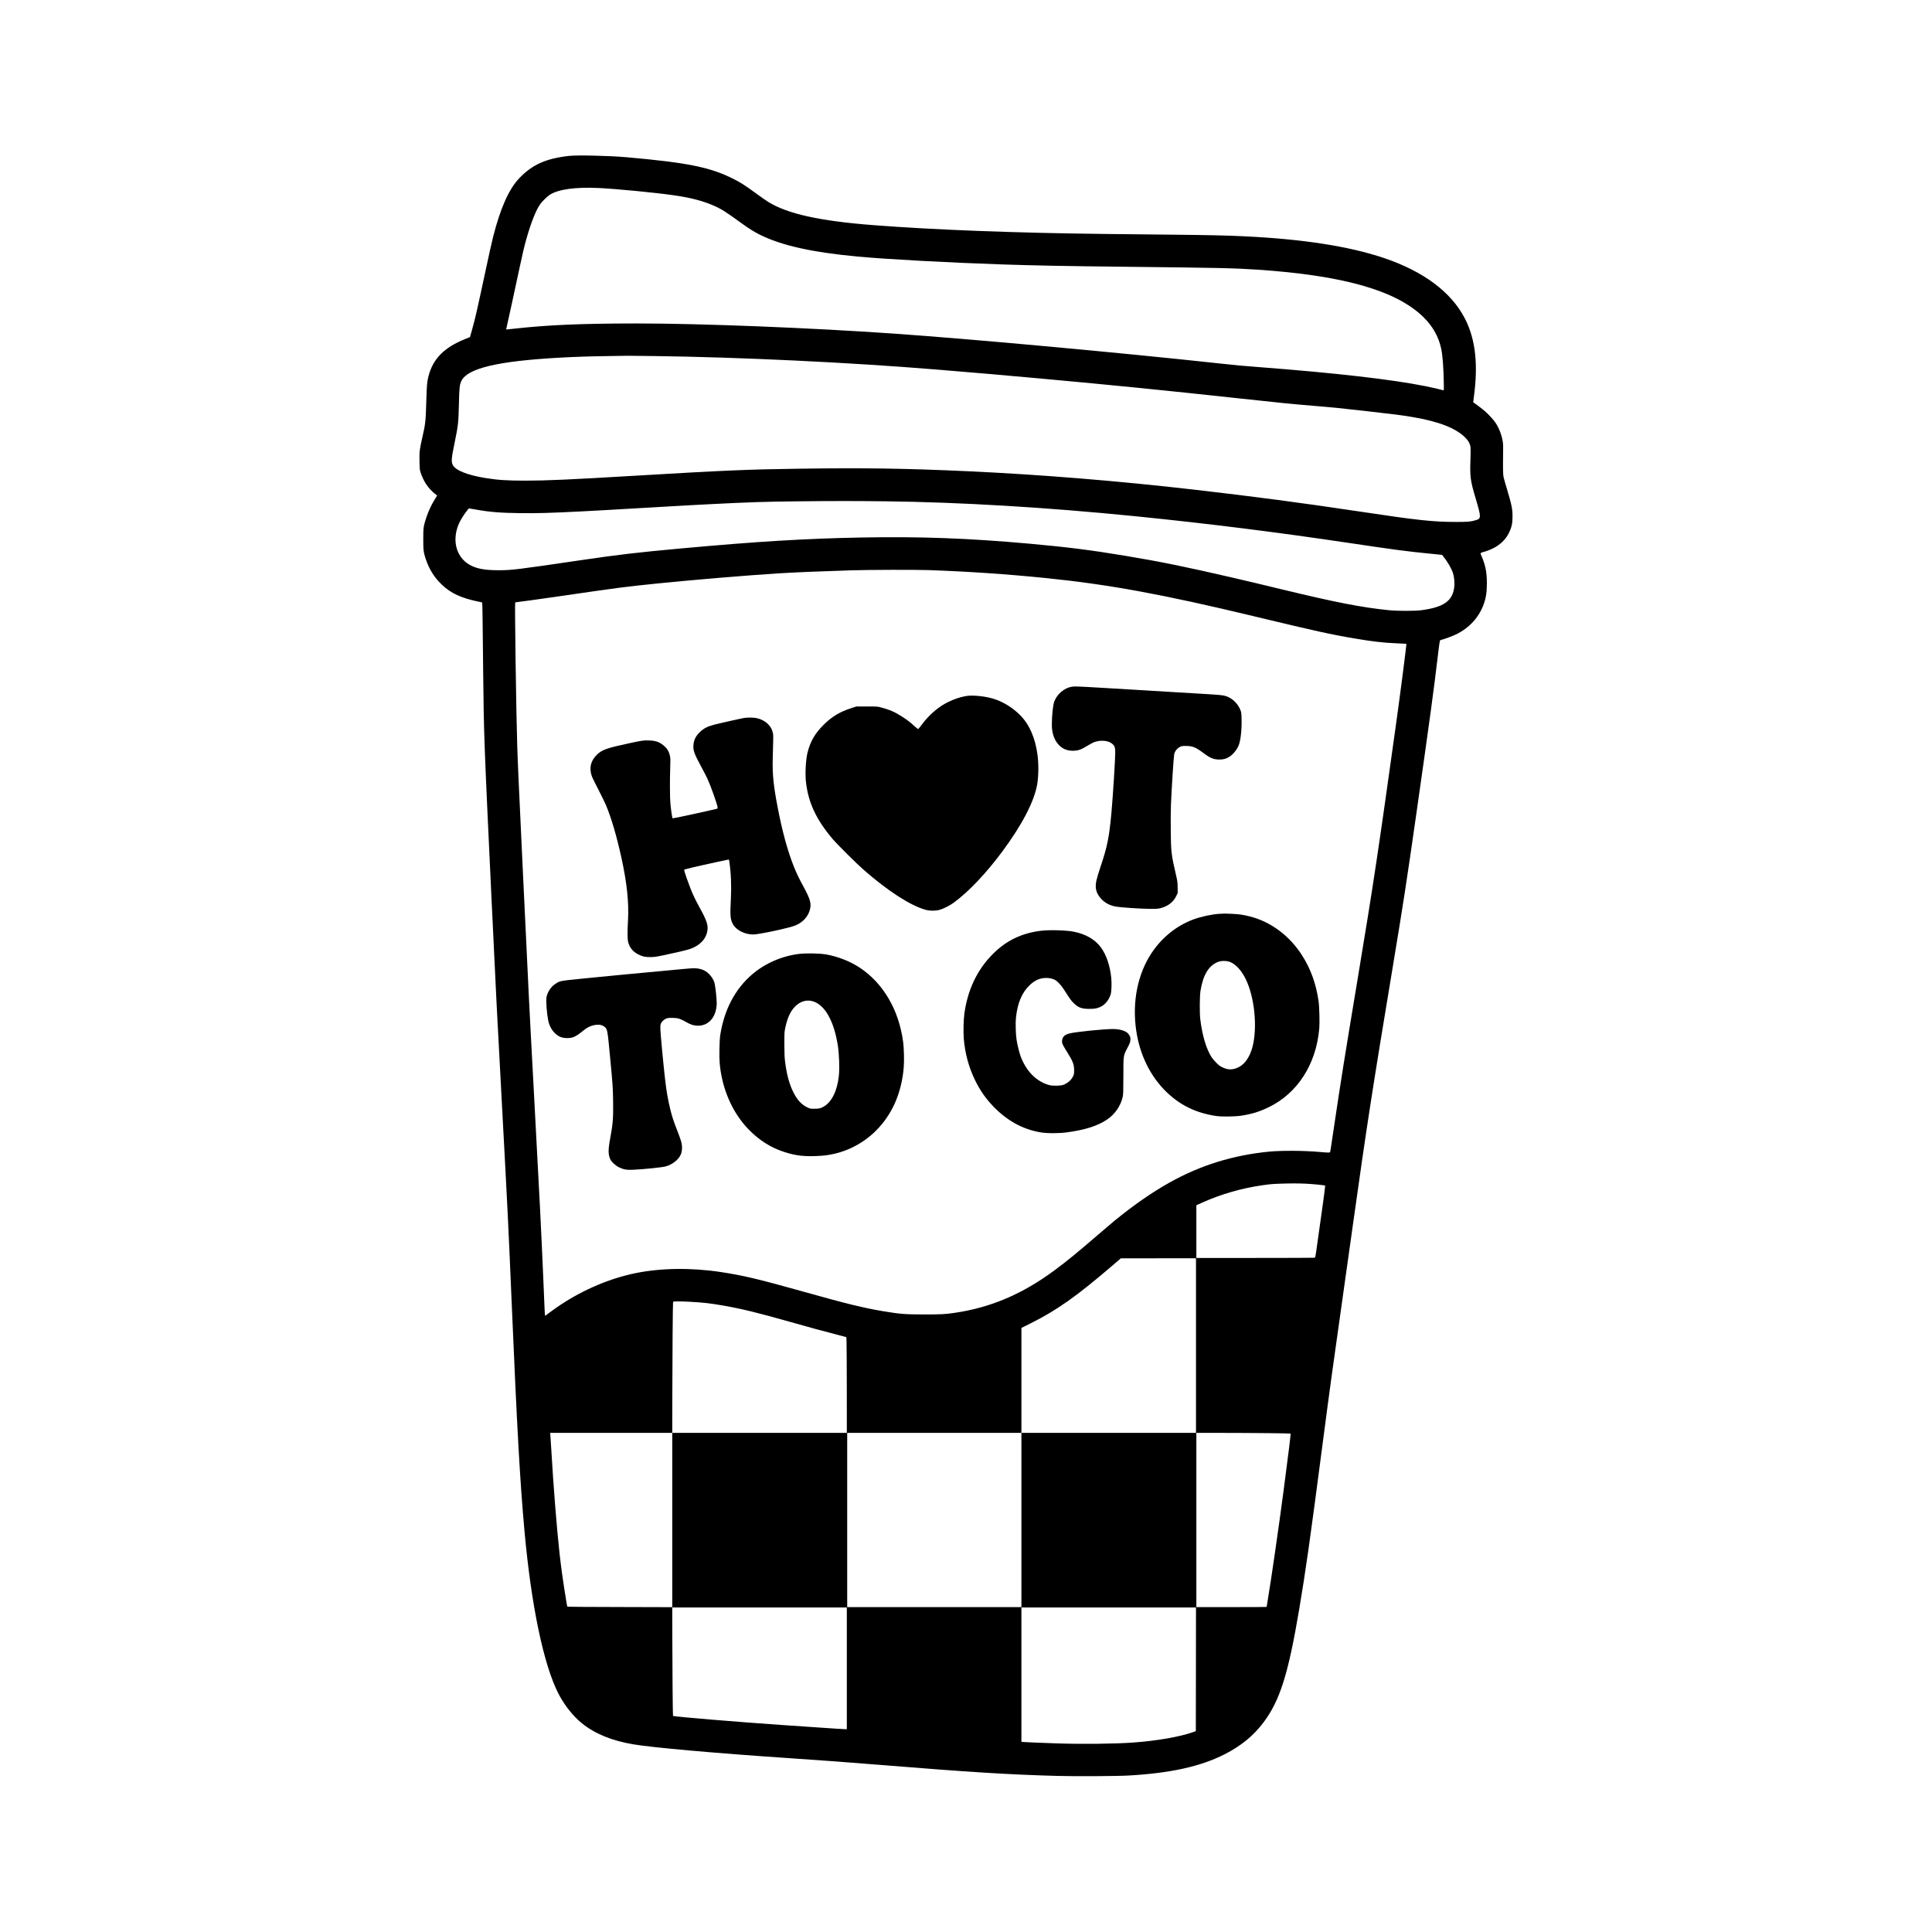 <?xml version="1.0" encoding="UTF-8" standalone="yes"?>
<svg version="1.0" xmlns="http://www.w3.org/2000/svg" width="4000pt" height="4000pt" viewBox="0 0 5334 5334" preserveAspectRatio="xMidYMid meet">
  <g transform="translate(0,5334) scale(0.1,-0.1)" fill="#000000" stroke="none">
    <path d="M15703 49035 c-638 -73 -1011 -242 -1370 -619 -282 -295 -516 -820
-718 -1611 -30 -115 -126 -547 -214 -960 -253 -1177 -273 -1267 -373 -1626
l-52 -186 -120 -48 c-588 -232 -901 -547 -1026 -1031 -39 -149 -48 -253 -60
-679 -16 -564 -24 -639 -111 -1017 -76 -336 -82 -382 -77 -651 4 -221 6 -236
32 -317 79 -240 212 -438 392 -581 l63 -50 -66 -107 c-96 -155 -175 -325 -232
-497 -80 -246 -85 -279 -85 -595 -1 -308 7 -370 70 -559 94 -278 233 -502 437
-697 254 -245 540 -377 1038 -479 l77 -16 6 -42 c6 -47 12 -472 26 -1877 18
-1747 25 -1925 230 -6260 138 -2902 139 -2921 295 -5815 151 -2794 173 -3251
260 -5300 149 -3502 231 -4974 356 -6350 185 -2046 527 -3685 935 -4481 163
-318 405 -624 649 -821 362 -292 825 -481 1427 -583 526 -88 2248 -242 4218
-375 1079 -73 1651 -116 2570 -190 2507 -203 3600 -271 4925 -306 494 -13
1649 -7 1950 11 1161 66 1986 248 2650 584 459 233 806 517 1083 888 451 603
681 1337 982 3123 180 1068 301 1923 630 4445 205 1569 300 2265 590 4305 60
424 175 1236 254 1805 395 2816 544 3779 1110 7185 289 1741 381 2338 651
4230 374 2619 489 3469 595 4375 22 190 45 359 51 376 8 27 17 34 57 43 84 21
274 92 382 142 381 181 659 490 785 872 49 149 66 250 73 432 14 335 -23 573
-127 820 -61 142 -67 125 62 163 395 117 641 344 743 688 21 71 27 118 31 232
9 230 -13 349 -155 822 -44 146 -85 291 -92 323 -14 67 -17 270 -11 637 4 210
2 272 -12 352 -31 181 -104 367 -199 508 -51 77 -177 215 -278 306 -62 56
-266 212 -337 258 -1 1 7 62 17 136 125 908 47 1603 -242 2168 -375 735 -1144
1310 -2243 1680 -954 321 -2230 520 -3830 597 -516 25 -926 34 -1915 45 -520
5 -1375 14 -1900 20 -2480 27 -4757 113 -6460 245 -1468 114 -2358 311 -2888
639 -51 32 -184 124 -295 205 -376 274 -464 330 -689 442 -631 315 -1262 441
-2943 589 -479 42 -1357 61 -1582 35z m812 -885 c498 -23 1564 -126 2086 -201
469 -67 806 -155 1110 -289 207 -91 334 -172 762 -483 204 -148 345 -236 502
-315 602 -300 1443 -488 2715 -606 784 -73 2486 -166 3965 -216 935 -31 1701
-46 3435 -65 2577 -28 2976 -37 3630 -80 2363 -159 3815 -572 4569 -1300 261
-252 428 -545 499 -875 42 -192 68 -541 74 -992 3 -145 1 -167 -12 -163 -66
20 -331 81 -498 114 -940 188 -2463 362 -4592 526 -532 41 -537 41 -1130 105
-2746 298 -6817 671 -8945 819 -2317 162 -5318 281 -7100 281 -1541 -1 -2452
-40 -3395 -145 -118 -13 -215 -23 -216 -22 -1 1 14 67 32 147 33 140 187 850
339 1560 86 406 128 582 190 802 126 444 264 790 380 953 56 78 194 212 267
259 235 150 704 215 1333 186z m1548 -4640 c2363 -31 5376 -175 7762 -370
1175 -96 1922 -161 2960 -256 1908 -174 3342 -317 5340 -534 1321 -143 1504
-161 2150 -215 619 -52 599 -50 1490 -150 761 -86 956 -111 1245 -161 708
-121 1166 -298 1432 -553 91 -86 144 -180 157 -277 5 -33 4 -188 -2 -349 -17
-460 -2 -575 139 -1049 163 -548 163 -573 -1 -620 -136 -40 -211 -46 -529 -46
-645 0 -1063 46 -2681 289 -1542 232 -2909 413 -4535 600 -2116 244 -4281 420
-6275 511 -1708 78 -2819 95 -4635 70 -1424 -19 -2071 -47 -4565 -195 -1800
-107 -2426 -135 -3020 -135 -495 0 -766 18 -1111 75 -486 81 -813 213 -883
358 -47 96 -39 184 53 627 95 461 104 541 116 1065 10 443 19 529 70 631 171
347 1006 545 2700 639 462 25 811 37 1335 44 281 4 521 8 535 9 14 1 352 -3
753 -8z m6377 -4010 c2090 -25 4459 -167 6930 -415 1999 -202 3862 -435 5915
-741 1226 -183 1531 -223 2138 -284 l390 -39 26 -32 c126 -156 229 -334 275
-469 35 -106 50 -267 36 -389 -46 -383 -290 -555 -905 -638 -182 -24 -671 -24
-910 1 -749 77 -1451 214 -2931 571 -770 186 -882 213 -1409 335 -1230 285
-1973 437 -2920 594 -946 158 -1603 241 -2655 336 -1698 152 -3030 201 -4655
170 -1549 -30 -2834 -108 -4945 -300 -1238 -113 -1739 -172 -2785 -326 -1791
-263 -1907 -277 -2265 -277 -333 -1 -544 31 -720 107 -435 188 -596 688 -379
1182 42 96 139 251 224 358 l47 59 47 -6 c25 -4 97 -16 160 -27 376 -67 677
-91 1221 -97 471 -5 807 4 1660 47 405 21 521 27 1865 105 1202 70 1264 73
1680 94 1084 56 1555 71 2410 80 999 11 1606 11 2455 1z m1210 -1900 c1094
-39 2144 -110 3230 -220 1728 -175 3221 -449 5705 -1046 1728 -416 2156 -510
2825 -623 493 -84 786 -117 1150 -132 145 -6 266 -12 268 -13 9 -9 -160 -1319
-289 -2246 -488 -3501 -620 -4382 -1050 -6970 -389 -2343 -462 -2800 -639
-3990 -55 -371 -105 -702 -110 -735 -19 -113 -13 -105 -78 -105 -31 0 -129 7
-217 15 -420 39 -1059 44 -1405 10 -995 -96 -1895 -375 -2750 -853 -492 -275
-1013 -638 -1545 -1076 -60 -50 -270 -228 -465 -396 -552 -476 -808 -685
-1152 -941 -894 -666 -1780 -1043 -2793 -1188 -241 -35 -357 -41 -810 -41
-538 0 -670 11 -1148 90 -529 89 -1016 208 -2127 520 -1292 363 -1715 464
-2344 560 -819 125 -1659 114 -2366 -31 -698 -144 -1415 -446 -2050 -864 -85
-56 -219 -149 -297 -208 l-142 -106 -5 32 c-6 40 -10 113 -46 992 -51 1217
-101 2208 -270 5345 -125 2320 -119 2206 -305 6130 -115 2441 -124 2632 -145
3250 -28 840 -72 3950 -56 3950 25 0 769 102 1171 161 1743 254 1822 264 2745
359 996 101 2484 226 3350 280 492 30 1109 56 2000 84 504 16 1782 19 2160 6z
m10405 -16940 c204 -10 520 -42 532 -53 3 -4 -33 -282 -80 -619 -48 -337 -110
-783 -139 -990 -48 -348 -54 -377 -73 -382 -11 -3 -750 -6 -1642 -6 l-1623 0
0 728 0 727 153 69 c526 237 1109 405 1687 485 216 30 257 33 470 41 303 10
498 10 715 0z m-3035 -4470 l0 -2410 -2410 0 -2410 0 0 -2405 0 -2405 -2405 0
-2405 0 0 2405 0 2405 2405 0 2405 0 0 1449 0 1449 263 131 c700 348 1261 743
2211 1558 l271 232 1038 1 1037 0 0 -2410z m-13980 1210 c364 -19 578 -43 935
-106 521 -92 940 -195 1855 -454 500 -142 877 -245 1330 -362 l205 -54 6 -99
c4 -55 7 -650 8 -1322 l1 -1223 -2410 0 -2410 0 0 -2406 0 -2406 -1444 4
c-794 1 -1448 6 -1452 11 -4 4 -16 58 -25 120 -106 658 -145 937 -193 1372
-77 701 -167 1835 -226 2850 -11 193 -23 374 -26 403 l-6 52 1686 0 1686 0 1
808 c2 1355 14 2796 22 2810 10 15 181 16 457 2z m15978 -3627 c331 -3 606 -9
612 -13 10 -6 -40 -416 -190 -1561 -134 -1018 -350 -2513 -441 -3047 -16 -95
-29 -175 -29 -177 0 -3 -436 -5 -970 -5 l-970 0 0 2405 0 2405 693 0 c382 0
964 -3 1295 -7z m-11638 -6493 l0 -1680 -56 0 c-31 0 -349 20 -708 45 -358 24
-820 56 -1026 70 -1177 80 -2989 231 -3009 250 -7 7 -18 1277 -20 2313 l-1
682 2410 0 2410 0 0 -1680z m9638 -27 l-3 -1708 -65 -23 c-364 -131 -1001
-243 -1660 -291 -495 -37 -1447 -47 -2120 -23 -179 7 -449 17 -600 22 -151 6
-296 13 -322 16 l-48 6 0 1854 0 1854 2410 0 2410 0 -2 -1707z"/>
    <path d="M29583 34379 c-197 -33 -394 -199 -473 -399 -39 -100 -70 -388 -70
-655 0 -253 81 -456 232 -590 114 -100 265 -139 440 -116 98 13 150 36 311
132 70 43 152 87 181 98 180 67 396 48 503 -44 68 -58 83 -101 83 -241 0 -199
-65 -1227 -106 -1674 -60 -658 -115 -933 -295 -1465 -54 -159 -107 -337 -119
-395 -38 -181 -16 -308 74 -434 110 -155 269 -253 461 -285 161 -28 711 -63
975 -64 159 0 196 3 265 21 205 56 345 163 426 327 l44 89 -2 155 c-2 146 -4
168 -48 356 -128 556 -136 619 -142 1206 -3 271 -1 571 6 740 17 416 71 1256
87 1364 14 88 76 170 164 216 40 21 58 24 165 24 179 0 269 -37 480 -195 187
-141 284 -180 446 -180 108 0 194 25 278 81 103 68 208 201 252 318 53 141 84
426 77 716 -4 165 -6 186 -30 247 -72 183 -221 328 -398 388 -82 28 -167 36
-750 70 -283 16 -659 39 -835 50 -176 11 -509 31 -740 45 -231 13 -725 43
-1097 65 -703 42 -758 43 -845 29z"/>
    <path d="M26695 34126 c-191 -28 -408 -104 -607 -215 -224 -124 -459 -336
-632 -568 -54 -73 -103 -133 -108 -133 -5 0 -53 39 -106 88 -124 112 -195 166
-340 259 -198 127 -336 187 -573 250 -102 28 -108 28 -394 28 l-290 0 -120
-38 c-338 -108 -554 -237 -790 -472 -237 -237 -362 -453 -440 -762 -47 -188
-69 -560 -46 -788 59 -581 283 -1063 745 -1605 131 -154 664 -683 861 -854
671 -586 1297 -988 1710 -1097 110 -29 261 -29 370 0 105 28 278 114 390 195
408 296 893 805 1347 1416 545 734 882 1383 963 1853 39 232 43 557 10 812
-62 470 -226 847 -480 1100 -217 218 -486 380 -760 460 -221 64 -538 96 -710
71z"/>
    <path d="M20550 33519 c-74 -11 -710 -153 -830 -185 -192 -52 -291 -103 -399
-207 -113 -110 -164 -213 -176 -357 -13 -148 22 -243 235 -636 61 -111 132
-251 159 -311 94 -210 267 -699 273 -773 3 -33 2 -34 -47 -46 -405 -95 -1189
-264 -1196 -257 -11 11 -42 220 -60 403 -15 145 -18 666 -5 1010 7 200 6 246
-8 310 -24 111 -65 188 -141 258 -128 120 -234 162 -432 169 -149 6 -190 1
-554 -78 -607 -130 -743 -177 -881 -307 -183 -172 -232 -390 -141 -622 14 -36
92 -193 174 -350 81 -157 174 -348 207 -425 147 -347 293 -843 426 -1445 155
-704 212 -1246 184 -1740 -18 -326 -16 -518 5 -600 41 -154 129 -262 272 -337
118 -61 187 -77 335 -77 110 0 152 6 352 47 323 67 647 143 734 172 283 95
456 274 494 509 25 155 -19 286 -218 646 -102 185 -183 354 -245 510 -63 162
-164 449 -172 492 l-7 37 65 20 c96 29 770 180 1148 257 25 5 27 2 33 -38 48
-324 63 -672 45 -1038 -24 -463 -18 -554 48 -690 83 -171 326 -300 568 -300
158 0 1008 182 1169 251 215 92 359 256 403 462 34 156 -5 281 -195 629 -112
206 -180 348 -254 531 -172 431 -320 972 -447 1632 -114 593 -148 926 -137
1324 19 676 19 673 2 744 -23 99 -60 164 -137 239 -81 80 -193 138 -311 162
-82 17 -244 19 -338 5z"/>
    <path d="M33655 28110 c-213 -15 -506 -79 -714 -157 -459 -171 -859 -493
-1145 -921 -389 -583 -543 -1362 -426 -2149 100 -673 392 -1264 836 -1693 379
-367 819 -579 1369 -661 151 -23 520 -18 696 9 295 45 509 112 764 237 787
385 1296 1175 1386 2148 17 187 6 623 -20 797 -70 466 -213 863 -444 1230
-346 550 -869 942 -1453 1089 -181 46 -292 62 -489 71 -199 10 -203 10 -360 0z
m260 -1315 c196 -52 389 -266 520 -580 228 -544 281 -1378 119 -1865 -103
-308 -284 -491 -526 -529 -90 -15 -175 1 -278 51 -69 33 -101 58 -170 127 -48
47 -103 112 -124 144 -151 231 -261 598 -318 1057 -20 165 -17 637 5 778 71
447 228 706 490 807 75 29 192 33 282 10z"/>
    <path d="M28750 27644 c-541 -65 -965 -268 -1340 -644 -429 -430 -695 -986
-785 -1645 -23 -165 -31 -519 -16 -697 35 -410 141 -796 317 -1153 135 -275
293 -500 499 -713 377 -391 804 -627 1291 -713 186 -33 518 -33 754 0 496 69
829 175 1089 348 221 147 381 378 437 628 16 71 18 139 19 575 0 583 -3 557
112 780 71 137 78 155 81 219 4 61 1 75 -24 121 -16 29 -42 63 -59 76 -88 67
-228 103 -400 104 -250 0 -1025 -78 -1194 -121 -141 -36 -200 -94 -209 -205
-5 -66 15 -111 131 -296 166 -262 202 -354 202 -513 0 -98 -3 -116 -27 -167
-49 -105 -152 -195 -274 -240 -78 -28 -295 -31 -390 -5 -346 96 -625 375 -781
781 -40 106 -95 326 -118 476 -22 146 -31 459 -16 601 43 407 165 697 381 902
142 135 284 197 452 197 97 0 180 -19 251 -57 64 -35 168 -148 237 -257 169
-265 198 -306 269 -377 127 -127 224 -163 441 -163 153 0 227 16 325 67 116
61 215 190 260 337 22 75 30 296 16 445 -34 346 -138 650 -293 857 -165 218
-421 363 -751 427 -203 39 -661 52 -887 25z"/>
    <path d="M22063 27004 c-477 -58 -941 -260 -1298 -566 -472 -405 -774 -981
-881 -1683 -21 -137 -30 -581 -15 -759 60 -711 348 -1374 801 -1840 286 -294
604 -496 965 -615 345 -113 586 -139 1027 -111 564 36 1112 285 1519 690 449
448 709 1037 770 1748 15 179 7 530 -16 702 -118 886 -544 1617 -1195 2052
-261 174 -614 313 -935 368 -179 30 -551 37 -742 14z m397 -1314 c321 -109
564 -545 669 -1200 40 -248 54 -644 30 -858 -46 -415 -195 -715 -419 -845 -84
-48 -127 -58 -254 -58 -117 0 -119 0 -200 39 -156 75 -273 201 -378 408 -116
227 -190 499 -234 864 -14 111 -18 222 -19 475 0 322 1 333 27 455 35 159 69
264 118 365 149 301 408 441 660 355z"/>
    <path d="M19050 26603 c-19 -2 -114 -10 -210 -18 -674 -59 -2718 -256 -3157
-304 -220 -25 -263 -39 -386 -130 -96 -72 -185 -215 -208 -336 -19 -102 5
-438 46 -645 29 -144 95 -269 187 -357 102 -96 197 -133 339 -133 155 0 235
37 449 211 96 78 178 120 277 143 138 31 235 16 311 -50 71 -60 75 -81 147
-844 71 -746 76 -824 82 -1196 7 -481 -4 -622 -83 -1049 -56 -304 -54 -434 7
-564 36 -75 144 -173 241 -220 126 -60 212 -75 382 -67 309 15 790 64 900 92
104 26 219 89 300 165 113 106 156 205 156 363 0 101 -26 192 -129 454 -104
265 -146 392 -195 592 -69 285 -104 487 -146 850 -45 393 -119 1172 -127 1342
-7 155 4 194 76 261 70 65 130 81 280 74 139 -6 190 -22 341 -107 133 -75 204
-100 300 -107 292 -21 508 182 551 516 9 68 9 126 0 238 -16 197 -38 366 -57
433 -37 132 -165 283 -287 340 -108 51 -235 68 -387 53z"/>
  </g>
</svg>